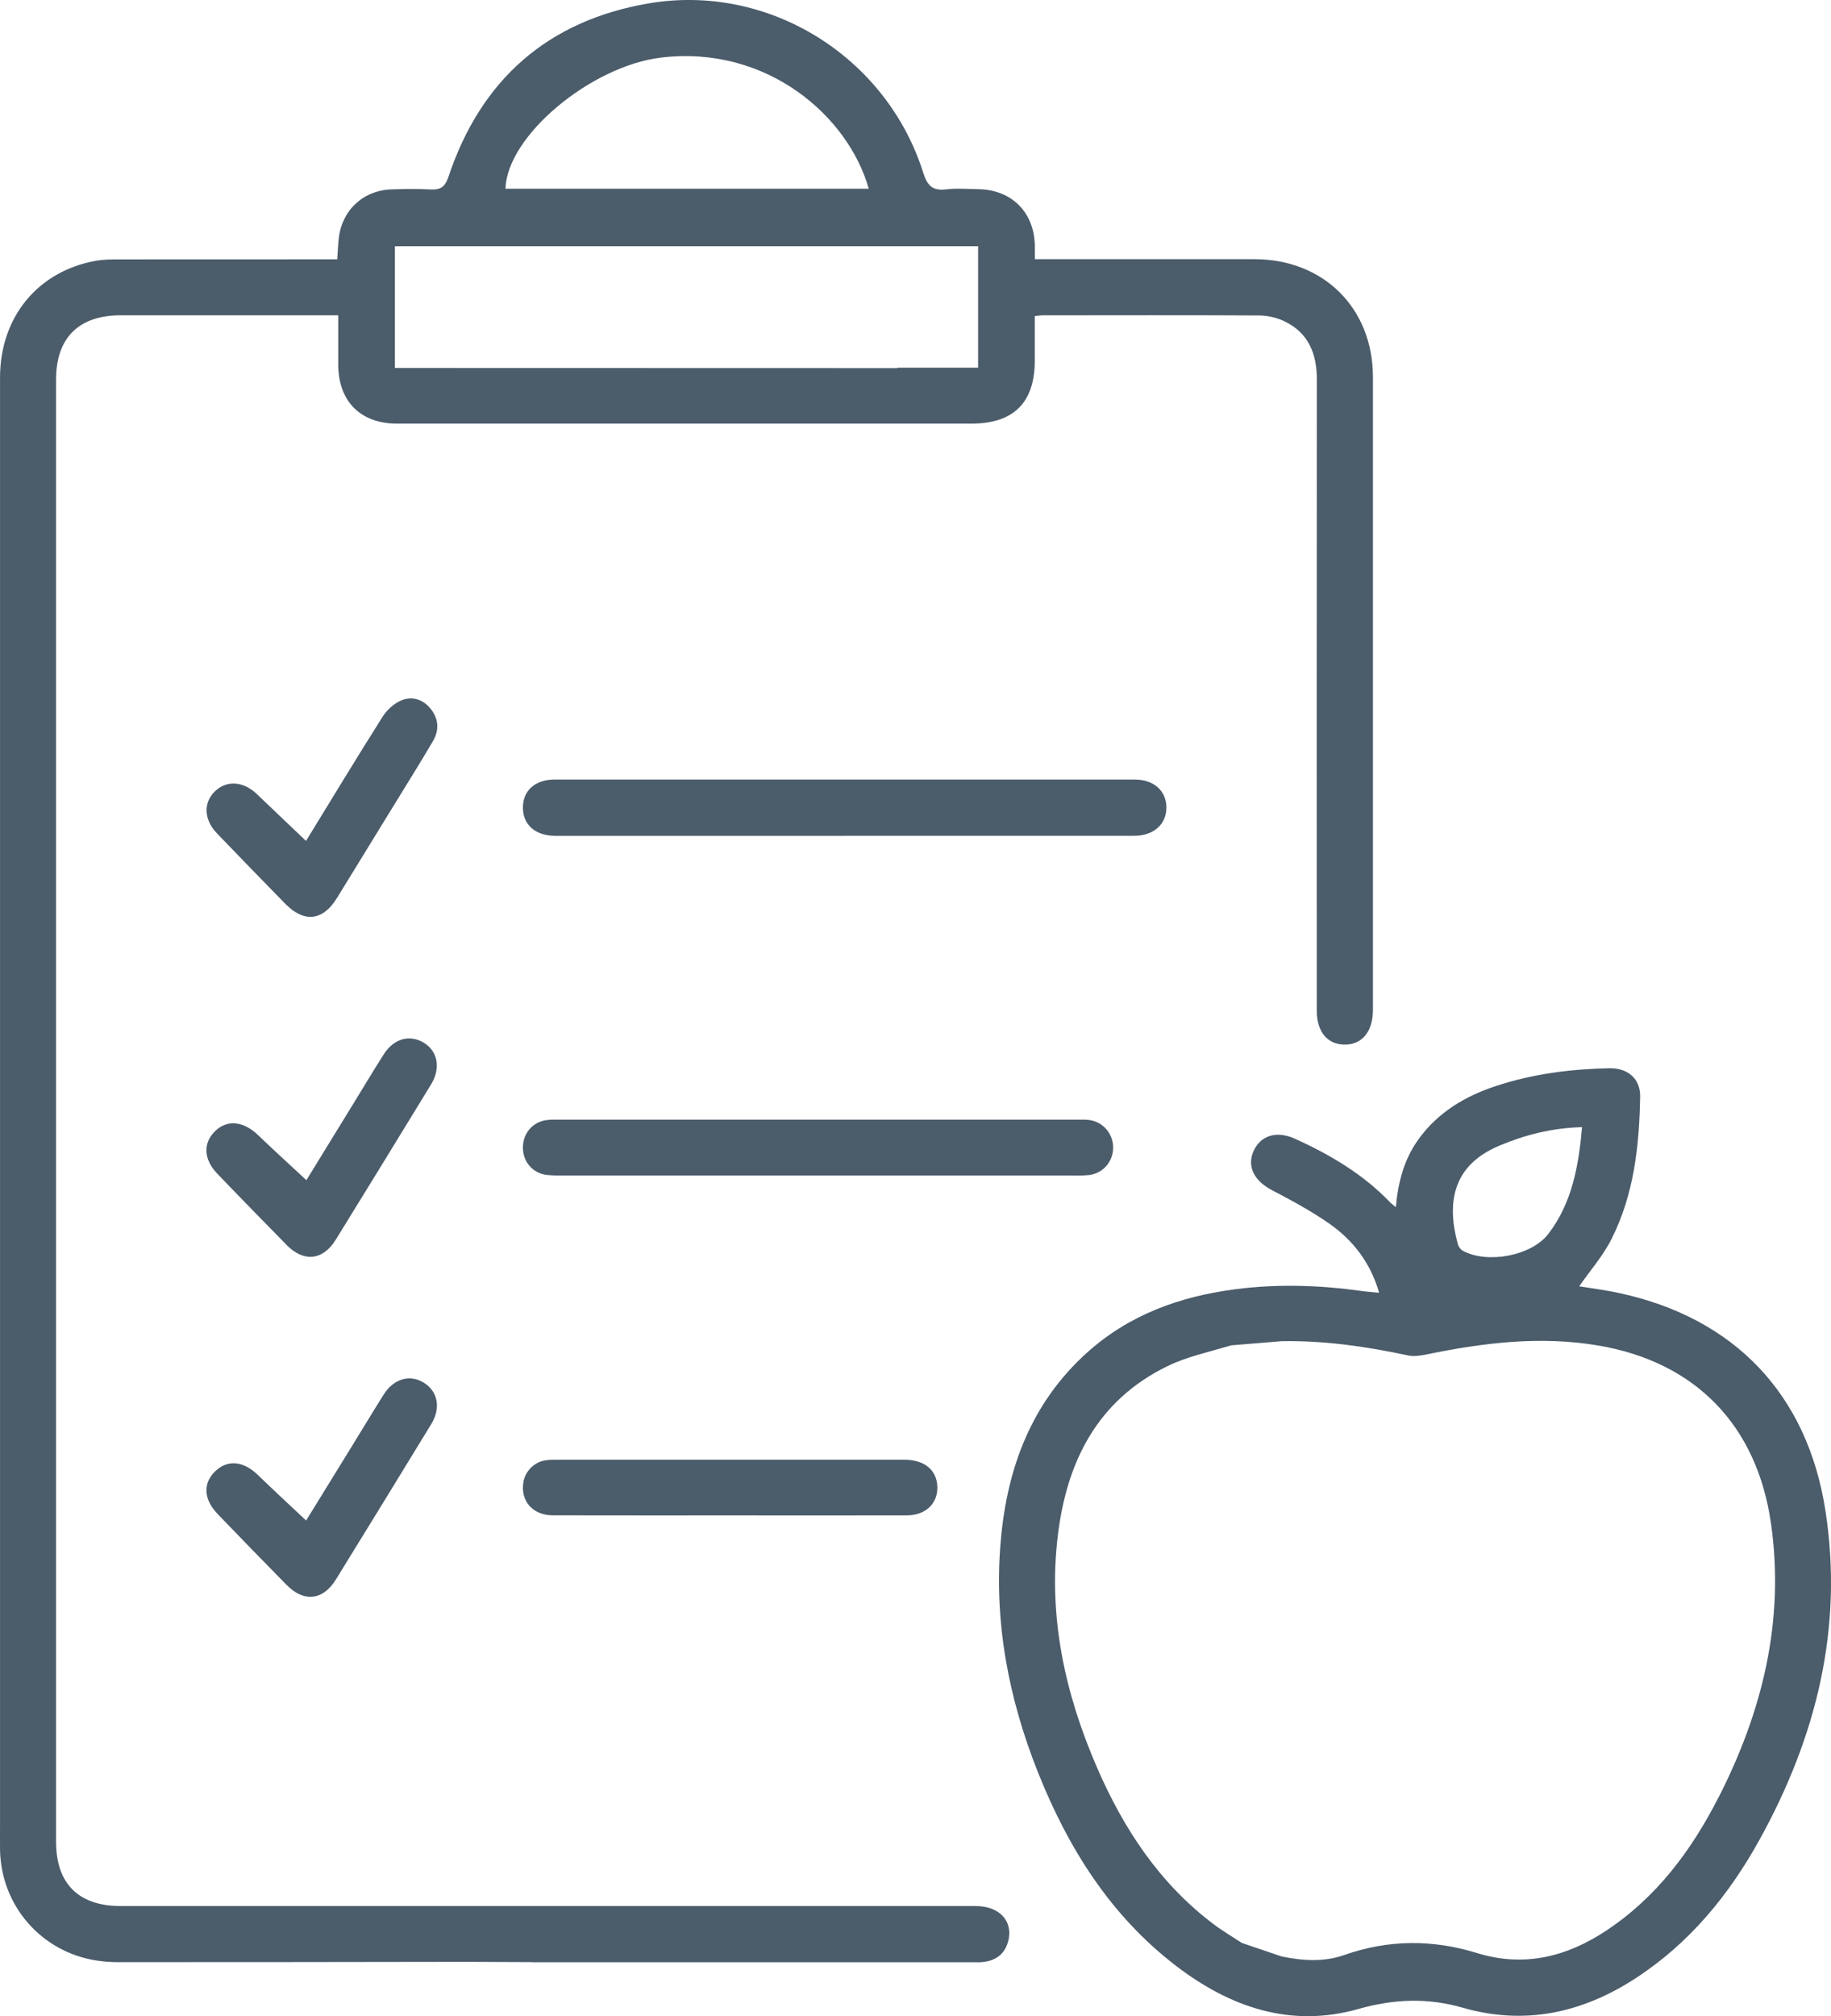 <?xml version="1.0" encoding="UTF-8"?>
<svg id="Calque_1" xmlns="http://www.w3.org/2000/svg" viewBox="0 0 519.31 571.5">
  <defs>
    <style>
      .cls-1 {
        fill: #4b5c6b;
      }
    </style>
  </defs>
  <path class="cls-1" d="M285.94,550.29c1.5-5.73-2.45-10.01-9.26-10.01-80.82,0-161.64,0-242.47,0-11.93,0-18.31-6.34-18.31-18.24,0-138.15-.01-276.3,0-414.45,0-11.85,6.45-18.22,18.36-18.22,18.91,0,37.83,0,56.74,0h4.93c0,4.95-.02,9.5,0,14.05.07,10.41,6.34,16.66,16.72,16.66,54.27,0,108.55,0,162.82,0,12.02,0,18.02-5.95,18.01-17.89,0-4.17,0-8.35,0-12.59,1.11-.11,1.68-.22,2.26-.22,20.44-.01,40.88-.07,61.32.04,2.39.01,4.96.58,7.12,1.6,6.98,3.31,9.32,9.26,9.31,16.72-.07,59.56-.04,119.12-.03,178.68,0,6.01,2.95,9.61,7.85,9.68,4.97.08,8.08-3.7,8.08-9.81,0-59.79,0-119.59,0-179.39,0-19.54-13.99-33.43-33.6-33.43-19.27,0-38.53,0-57.8,0h-4.49c0-1.57.02-2.71,0-3.86-.21-9.48-6.56-15.83-16.04-15.99-3.05-.05-6.14-.3-9.15.06-3.9.46-5.33-1.13-6.48-4.78C251.4,15.98,217.92-4.85,183.93.97c-28.58,4.89-47.54,21.61-56.73,49.12-1,2.98-2.31,3.77-5.16,3.61-3.63-.21-7.28-.13-10.92-.02-8.12.25-14.18,5.91-15.05,13.97-.2,1.84-.27,3.69-.42,5.86-1.35,0-2.5,0-3.65,0-19.5,0-39,0-58.5.02-2.11,0-4.25.02-6.31.39C10.7,76.87.01,89.91.01,107.03c0,136.62,0,273.25,0,409.87,0,2.47-.03,4.93,0,7.4.25,15.88,11.74,29.06,27.45,31.44,1.96.3,3.97.45,5.95.45,33,0,66-.03,99-.09h0s18.25.08,18.25.08c.51.04,1.06.04,1.66.04,2.7,0,5.4,0,8.1,0h1.13s0,0,0,0c28.99-.02,57.99,0,86.98,0,9.63,0,19.27.02,28.9,0,4.55-.01,7.5-2.11,8.49-5.91ZM187.43,16.33c30.12-3.64,53.21,16.67,58.96,37.17h-103.02c.38-15,24.27-34.77,44.06-37.17ZM111.99,69.79h165.42v34.43h-22.85s-.02.08-.03.12h-13.12c-39.11-.03-78.23-.03-117.34-.03h-12.07v-34.52Z"/>
  <path class="cls-1" d="M459.47,366.57c-4.12-.9-8.32-1.42-11.57-1.96,3.07-4.43,6.75-8.61,9.17-13.42,6.37-12.65,7.88-26.45,8.11-40.39.08-5-3.5-8.11-8.77-8-10.85.22-21.56,1.58-31.9,4.96-8.88,2.9-16.69,7.49-22.26,15.27-4,5.59-5.73,11.97-6.36,19.15-.78-.66-1.24-.97-1.62-1.37-7.7-8.01-17.06-13.55-27.08-18.06-5.15-2.32-9.67-.88-11.65,3.52-1.96,4.34.17,8.43,5.15,11.05,5.59,2.94,11.22,5.94,16.38,9.56,6.73,4.73,11.64,11.07,14.08,19.56-1.89-.19-3.38-.28-4.86-.49-11.92-1.67-23.87-2.06-35.82-.52-15.82,2.04-30.33,7.25-42.35,18.15-15.58,14.12-22.4,32.37-24.25,52.77-2.09,22.91,2.09,44.93,10.57,66.16,8.54,21.37,20.49,40.44,39.01,54.65,15.35,11.78,32.53,17.75,51.77,12.31,10.12-2.86,19.65-3.25,29.69-.36,17.46,5.02,33.7,1.51,48.75-8.21,15.37-9.92,26.65-23.64,35.4-39.46,16.06-29.05,23.81-59.92,18.68-93.18-5.09-32.98-25.73-54.61-58.28-61.69ZM425.21,324.76c7.31-3.07,14.85-5.03,23.5-5.26-.99,11.16-2.88,21.49-9.53,30.21-4.81,6.31-17.35,8.6-24.31,4.82-.62-.34-1.19-1.15-1.39-1.85-3.16-11.48-1.72-22.26,11.72-27.91ZM487.37,509.55c-7.68,15.04-17.61,28.34-31.93,37.78-11.2,7.39-23.27,10.37-36.51,6.28-12.62-3.9-25.15-3.85-37.69.56-5.71,2.01-11.54,1.65-17.72.41l-11.26-3.82c-2.62-1.72-5.45-3.37-8.04-5.32-15.35-11.56-25.55-27.06-33.08-44.41-9.07-20.89-13.87-42.65-11.15-65.53,2.51-21.1,11.17-38.57,31.21-48.3,5.31-2.58,11.27-3.87,16.99-5.56.32-.09.6-.19.86-.28h0s14.43-1.19,14.43-1.19c12.13-.22,24.04,1.5,35.88,4.04,1.64.35,3.51.07,5.2-.28,16.08-3.32,32.22-5.3,48.61-2.56,27.66,4.63,45.19,22.64,49.14,50.6,3.89,27.55-2.47,53.2-14.92,77.58Z"/>
  <path class="cls-1" d="M330.82,228.83c-.06-4.69-3.59-7.86-8.95-7.86-54.83-.02-109.66-.02-164.5-.01-5.63,0-9.11,3.16-9.06,8.06.05,4.85,3.62,7.91,9.24,7.91,27.36,0,54.71,0,82.07,0v-.02c27.36,0,54.72.01,82.07,0,5.52,0,9.18-3.3,9.12-8.07Z"/>
  <path class="cls-1" d="M308.77,333.08c3.96-.41,6.84-3.65,6.93-7.6.09-4.1-2.82-7.52-6.88-8.02-1.04-.13-2.11-.08-3.17-.08-48.98,0-97.95,0-146.93,0-1.17,0-2.36-.05-3.52.09-4.12.48-6.95,3.78-6.89,7.96.05,3.99,2.87,7.2,6.86,7.62,1.86.2,3.75.16,5.63.16,23.61,0,47.21,0,70.82,0,23.84,0,47.68,0,71.53,0,1.88,0,3.77.06,5.63-.13Z"/>
  <path class="cls-1" d="M157.81,413.78c-1.05,0-2.12,0-3.16.17-3.2.51-5.75,3.13-6.23,6.32-.8,5.26,2.72,9.25,8.36,9.26,16.79.04,33.59.02,50.38.02.94,0,1.88,0,2.82,0,15.74,0,31.48.03,47.21-.01,5.31-.01,8.79-3.33,8.66-8.06-.13-4.8-3.64-7.71-9.4-7.71-32.88,0-65.77,0-98.65,0Z"/>
  <path class="cls-1" d="M61.68,429.11c6.5,6.76,13.05,13.48,19.63,20.17,4.88,4.96,10.28,4.38,13.95-1.55,9.06-14.66,18.06-29.35,27.05-44.06,2.78-4.56,1.88-9.26-2.08-11.72-3.96-2.46-8.57-1.16-11.4,3.33-3.06,4.86-6.02,9.78-9.03,14.67-4.41,7.16-8.82,14.31-12.98,21.05-4.69-4.42-9.25-8.61-13.69-12.92-4.09-3.97-8.58-4.42-12.09-1.04-3.52,3.38-3.32,7.94.66,12.08Z"/>
  <path class="cls-1" d="M81.25,352.87c4.88,4.98,10.33,4.44,13.98-1.47,9.06-14.66,18.07-29.35,27.05-44.05,2.77-4.54,1.88-9.37-2.03-11.75-4.05-2.46-8.53-1.25-11.42,3.27-2.84,4.44-5.54,8.98-8.3,13.47-4.65,7.57-9.3,15.13-13.63,22.19-4.68-4.35-9.26-8.51-13.72-12.79-4.1-3.94-8.73-4.45-12.13-1.16-3.5,3.38-3.36,8.01.58,12.11,6.49,6.77,13.06,13.47,19.64,20.17Z"/>
  <path class="cls-1" d="M122.12,200.89c-2.14-2.67-5.23-3.6-8.22-2.39-2.1.85-4.15,2.71-5.38,4.65-7.4,11.69-14.55,23.53-21.73,35.22-4.81-4.58-9.4-8.93-13.96-13.3-3.82-3.66-8.59-3.97-11.9-.74-3.31,3.23-3.11,8.03.6,11.89,6.43,6.69,12.89,13.34,19.38,19.96,5.37,5.48,10.69,4.84,14.67-1.65,5.58-9.11,11.18-18.2,16.77-27.3,3.5-5.7,7.05-11.37,10.44-17.14,1.84-3.13,1.63-6.34-.66-9.21Z"/>
</svg>